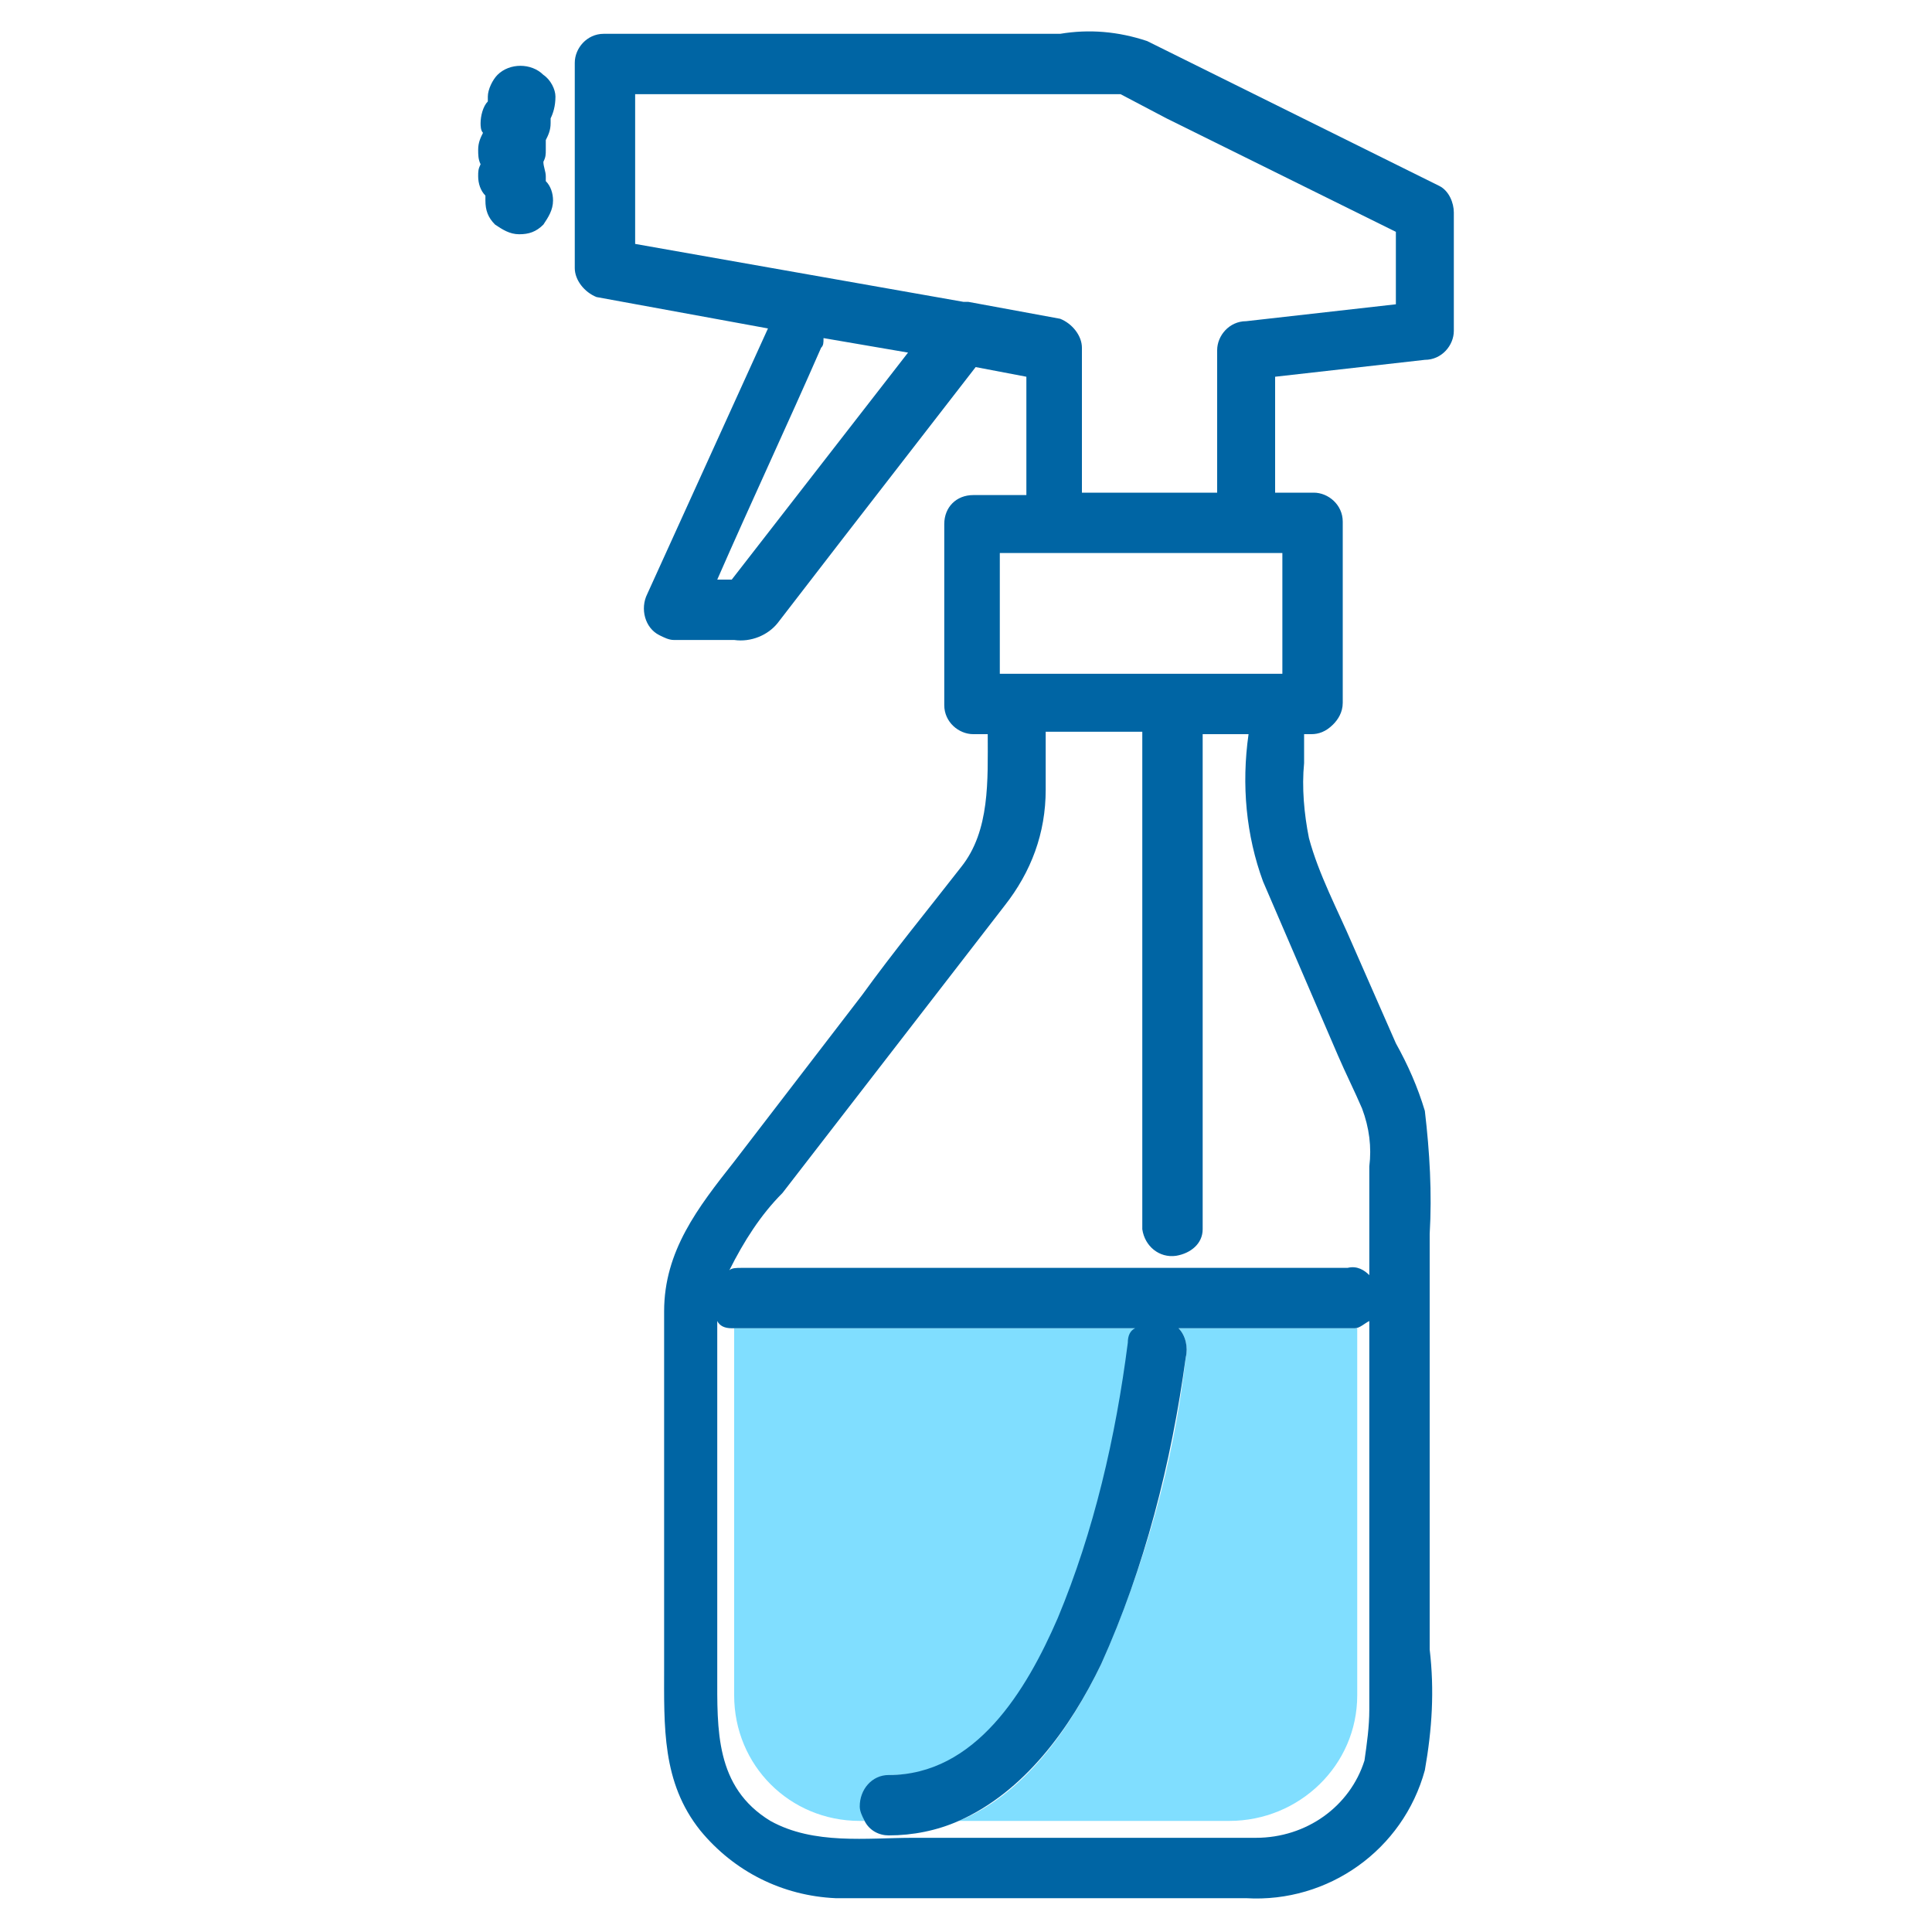 <?xml version="1.0" encoding="utf-8"?>
<!-- Generator: Adobe Illustrator 24.1.0, SVG Export Plug-In . SVG Version: 6.00 Build 0)  -->
<svg version="1.1" id="Layer_4" xmlns="http://www.w3.org/2000/svg" xmlns:xlink="http://www.w3.org/1999/xlink" x="0px" y="0px"
	 viewBox="0 0 80 80" style="enable-background:new 0 0 80 80;" xml:space="preserve">
<style type="text/css">
	.st0{fill:#80DEFF;}
	.st1{fill:#0065A4;}
</style>
<path class="st0" d="M56.2,70.2V55c-0.1,0-0.2,0-0.3,0h-7.1c0.3,0.3,0.4,0.8,0.3,1.2c-0.5,4.4-1.7,8.6-3.5,12.7
	c-1.3,2.7-3.2,5.4-5.9,6.5h11.2C53.8,75.4,56.2,73.1,56.2,70.2L56.2,70.2z"/>
<path class="st0" d="M35.6,75.4h0.2c-0.3-0.6-0.1-1.4,0.5-1.7c0.2-0.1,0.4-0.2,0.6-0.2c3.6,0,5.8-3.6,7-6.5
	c1.5-3.7,2.4-7.5,2.9-11.4c0-0.2,0.1-0.4,0.3-0.6H30.7c-0.1,0-0.2,0-0.3,0v15.2C30.4,73.1,32.7,75.4,35.6,75.4L35.6,75.4z"/>
<path class="st1" d="M59.6,7.7l-12.1-6c-1.2-0.4-2.4-0.5-3.6-0.3H25c-0.7,0-1.2,0.6-1.2,1.2v8.5c0,0.5,0.4,1,0.9,1.2l7.1,1.3l-5,11
	c-0.3,0.6-0.1,1.4,0.5,1.7c0.2,0.1,0.4,0.2,0.6,0.2h2.5c0.7,0.1,1.4-0.2,1.8-0.7l2.7-3.5l5.5-7.1l2.1,0.4v4.9h-2.2
	c-0.7,0-1.2,0.5-1.2,1.2v7.5c0,0.7,0.6,1.2,1.2,1.2h0.6c0,1.9,0.1,4-1.1,5.5c-1.4,1.8-2.8,3.5-4.1,5.3l-5.3,6.9
	c-1.5,1.9-2.9,3.7-2.9,6.2V69c0,2.5-0.1,4.8,1.5,6.8c1.4,1.7,3.4,2.7,5.6,2.8h17c3.4,0.2,6.5-2,7.4-5.3c0.3-1.7,0.4-3.3,0.2-5V51.1
	c0.1-1.7,0-3.4-0.2-5.1c-0.3-1-0.7-1.9-1.2-2.8L56,39.1c-0.6-1.4-1.4-2.9-1.8-4.4c-0.2-1-0.3-2.1-0.2-3.1v-1.2h0.3
	c0.3,0,0.6-0.1,0.9-0.4c0.2-0.2,0.4-0.5,0.4-0.9v-7.5c0-0.7-0.6-1.2-1.2-1.2h-1.6v-4.8l6.2-0.7c0.7,0,1.2-0.6,1.2-1.2V8.8
	C60.2,8.4,60,7.9,59.6,7.7z M30.3,24h-0.6c1.4-3.2,2.9-6.4,4.3-9.6c0.1-0.1,0.1-0.2,0.1-0.4l3.5,0.6L30.3,24z M53.1,22.9v5H41.4v-5
	H53.1z M56.7,70.8c0,0.7-0.1,1.4-0.2,2.1c-0.6,1.9-2.4,3.2-4.5,3.2c-1.7,0-3.5,0-5.2,0h-9c-1.9,0-4.1,0.3-5.9-0.7
	c-2.3-1.4-2.2-3.8-2.2-6.1V54.7c0.1,0.2,0.3,0.3,0.6,0.3c0.1,0,0.2,0,0.3,0H47c-0.2,0.1-0.3,0.3-0.3,0.6c-0.5,3.9-1.4,7.8-2.9,11.4
	c-1.3,3-3.4,6.5-7,6.5c-0.7,0-1.2,0.6-1.2,1.3c0,0.2,0.1,0.4,0.2,0.6c0.2,0.4,0.6,0.6,1,0.6c1,0,2-0.2,2.9-0.6
	c2.7-1.2,4.6-3.8,5.9-6.5c1.8-4,2.9-8.3,3.5-12.7c0.1-0.4,0-0.9-0.3-1.2h7c0.1,0,0.2,0,0.3,0c0.2,0,0.4-0.2,0.6-0.3V70.8L56.7,70.8z
	 M52.3,36.5l3.1,7.2c0.3,0.7,0.7,1.5,1,2.2c0.3,0.8,0.4,1.6,0.3,2.4v4.5c-0.2-0.2-0.5-0.4-0.9-0.3H30.7c-0.2,0-0.4,0-0.5,0.1
	c0.6-1.2,1.3-2.3,2.2-3.2l9.2-11.9c1.1-1.4,1.7-3,1.7-4.8v-2.4h4v20.6c0.1,0.7,0.7,1.2,1.4,1.1c0.6-0.1,1.1-0.5,1.1-1.1V30.4h1.9
	C51.4,32.5,51.6,34.6,52.3,36.5z M44.8,20.4v-6c0-0.5-0.4-1-0.9-1.2l-3.8-0.7h-0.2l-13.6-2.4V3.9h20.1l1.9,1l9.5,4.7v3l-6.2,0.7
	c-0.7,0-1.2,0.6-1.2,1.2v5.9H44.8z"/>
<path class="st1" d="M22.5,3.1c-0.5-0.5-1.4-0.5-1.9,0c-0.2,0.2-0.4,0.6-0.4,0.9c0,0.1,0,0.1,0,0.2c-0.2,0.2-0.3,0.6-0.3,0.9
	c0,0.1,0,0.3,0.1,0.4c-0.1,0.2-0.2,0.4-0.2,0.7c0,0.2,0,0.4,0.1,0.6c-0.1,0.2-0.1,0.3-0.1,0.5c0,0.3,0.1,0.6,0.3,0.8
	c0,0.1,0,0.2,0,0.2c0,0.4,0.1,0.7,0.4,1c0.3,0.2,0.6,0.4,1,0.4s0.7-0.1,1-0.4c0.2-0.3,0.4-0.6,0.4-1c0-0.3-0.1-0.6-0.3-0.8
	c0-0.1,0-0.2,0-0.2c0-0.2-0.1-0.4-0.1-0.6c0.1-0.2,0.1-0.3,0.1-0.5c0-0.1,0-0.3,0-0.4c0.1-0.2,0.2-0.4,0.2-0.7c0-0.1,0-0.1,0-0.2
	C22.9,4.7,23,4.4,23,4C23,3.7,22.8,3.3,22.5,3.1z"/>
</svg>
